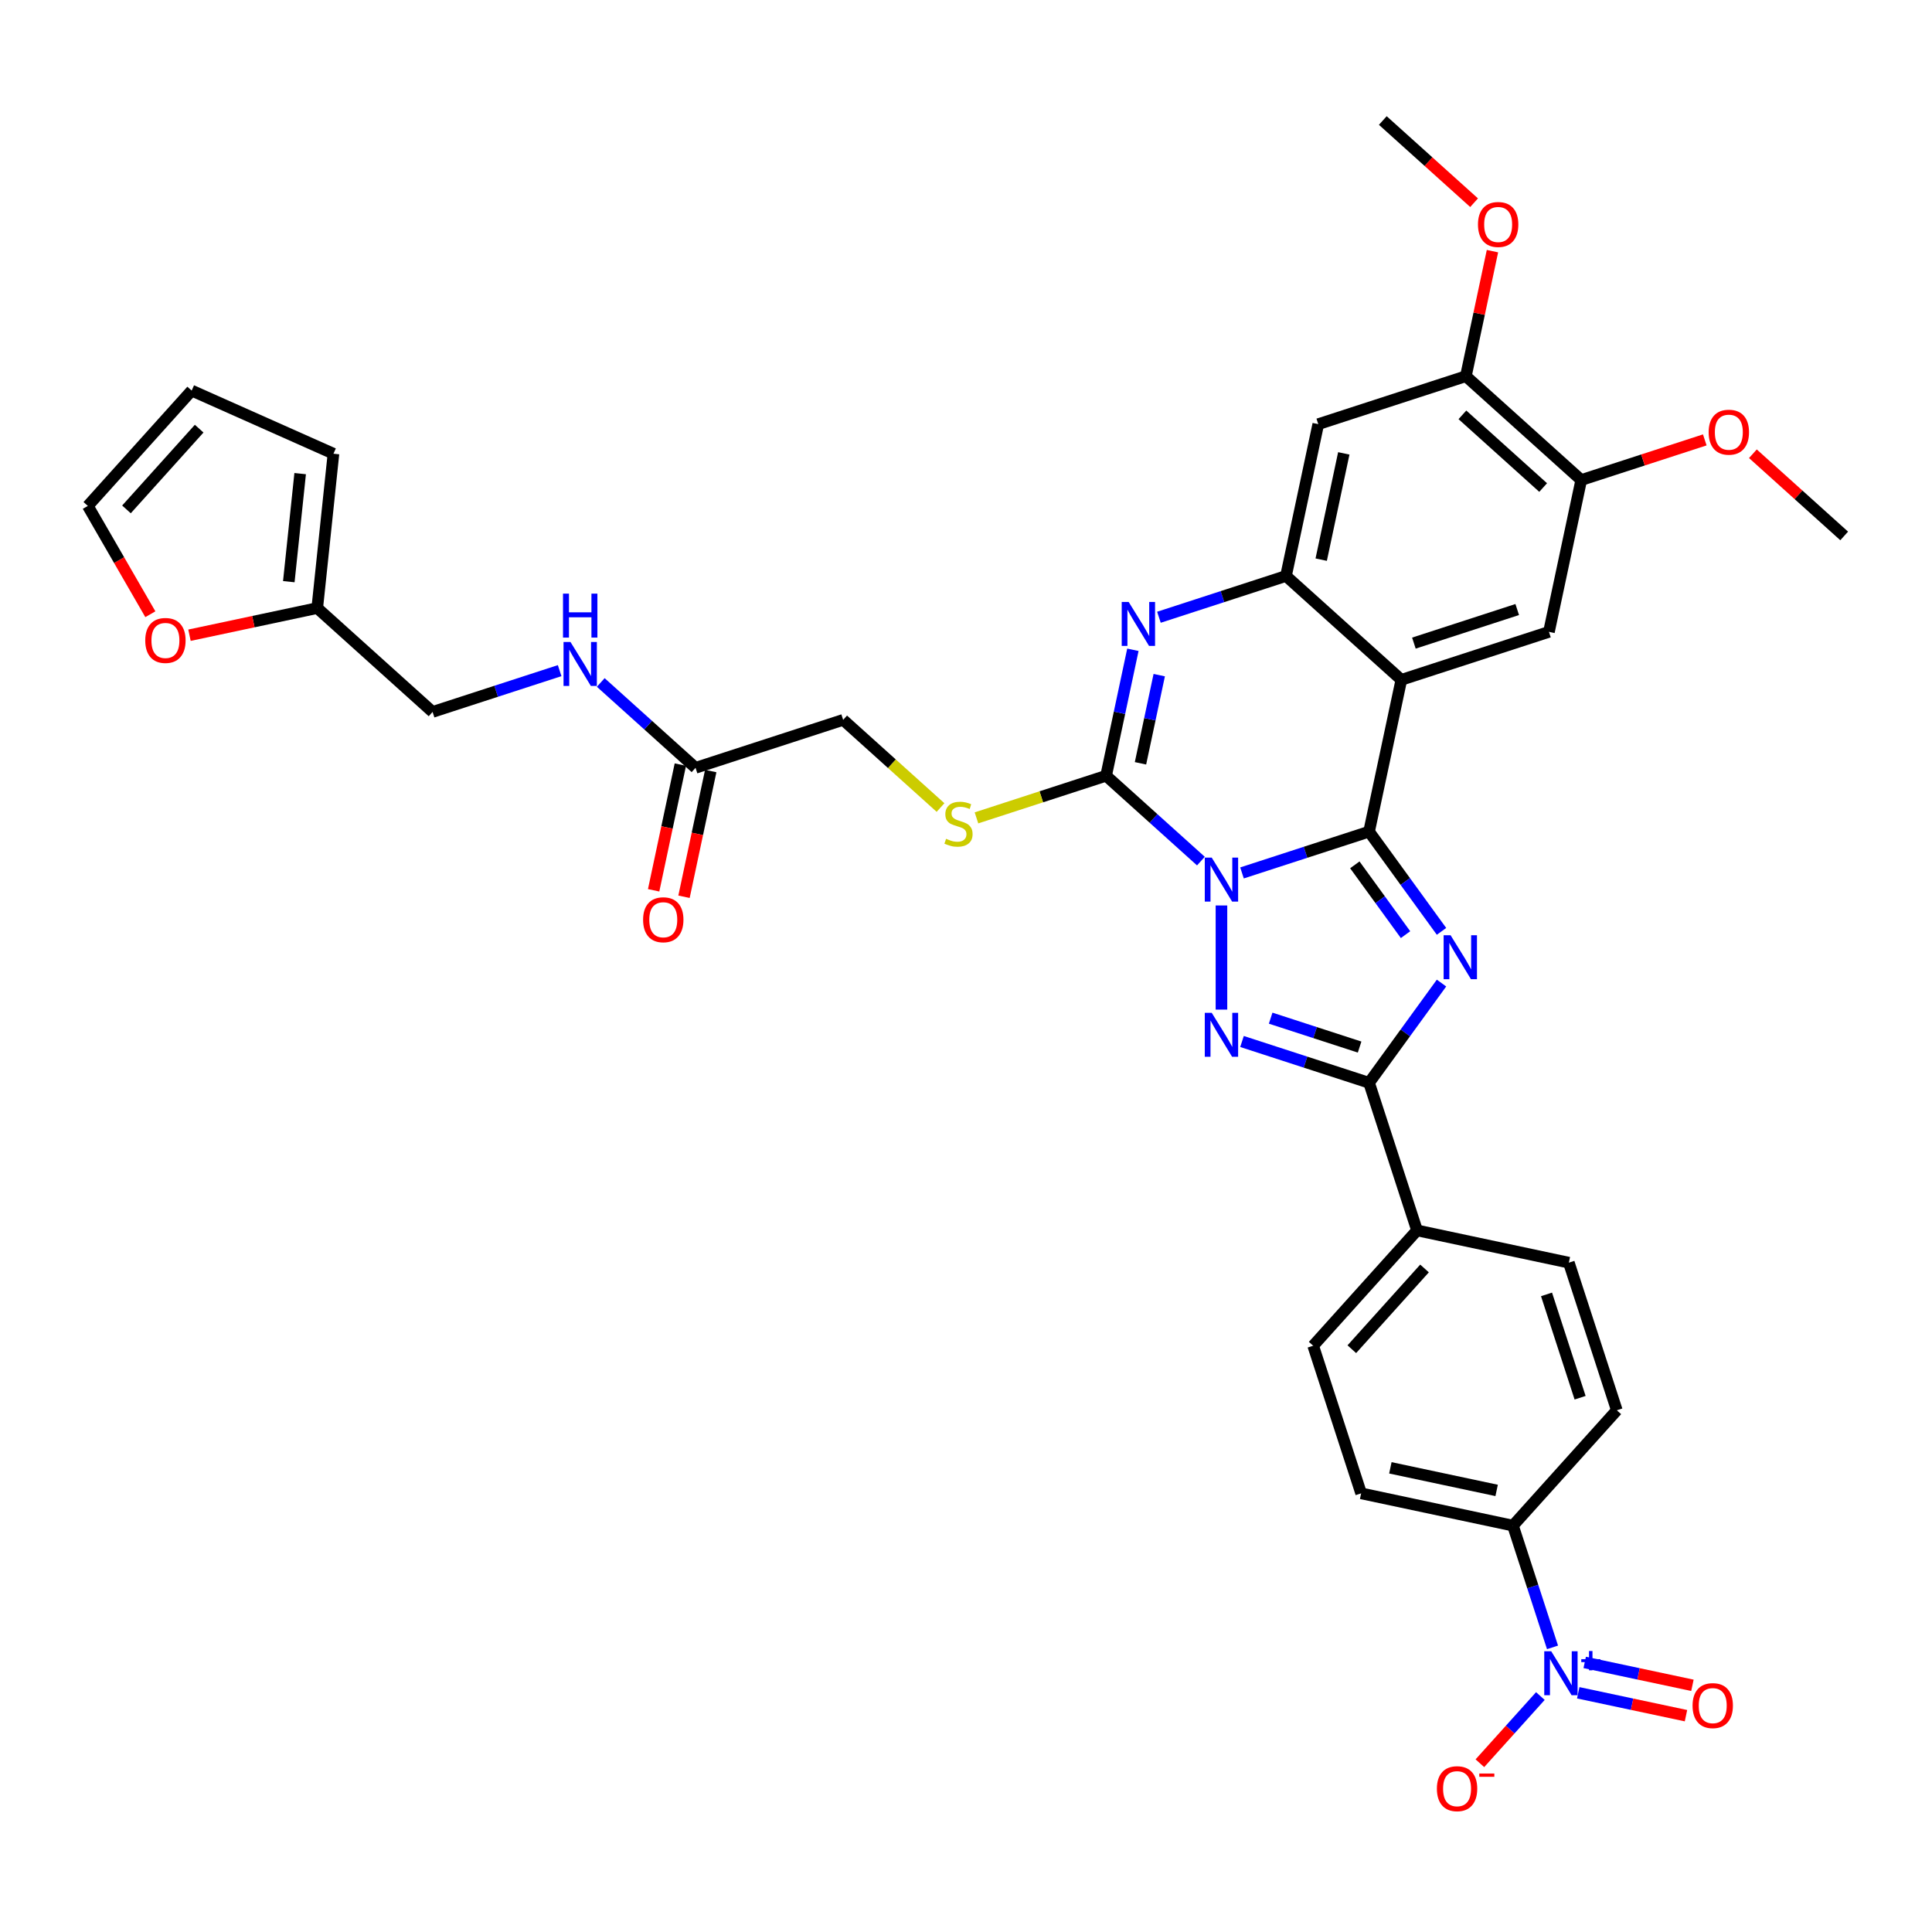 <?xml version='1.0' encoding='iso-8859-1'?>
<svg version='1.1' baseProfile='full'
              xmlns='http://www.w3.org/2000/svg'
                      xmlns:rdkit='http://www.rdkit.org/xml'
                      xmlns:xlink='http://www.w3.org/1999/xlink'
                  xml:space='preserve'
width='1000px' height='1000px' viewBox='0 0 1000 1000'>
<!-- END OF HEADER -->
<rect style='opacity:1.0;fill:#FFFFFF;stroke:none' width='1000' height='1000' x='0' y='0'> </rect>
<path class='bond-0' d='M 642.861,451.827 L 675.745,441.142' style='fill:none;fill-rule:evenodd;stroke:#0000FF;stroke-width:6px;stroke-linecap:butt;stroke-linejoin:miter;stroke-opacity:1' />
<path class='bond-0' d='M 675.745,441.142 L 708.629,430.457' style='fill:none;fill-rule:evenodd;stroke:#000000;stroke-width:6px;stroke-linecap:butt;stroke-linejoin:miter;stroke-opacity:1' />
<path class='bond-2' d='M 632.224,468.667 L 632.224,522.57' style='fill:none;fill-rule:evenodd;stroke:#0000FF;stroke-width:6px;stroke-linecap:butt;stroke-linejoin:miter;stroke-opacity:1' />
<path class='bond-3' d='M 621.588,445.705 L 597.055,423.616' style='fill:none;fill-rule:evenodd;stroke:#0000FF;stroke-width:6px;stroke-linecap:butt;stroke-linejoin:miter;stroke-opacity:1' />
<path class='bond-3' d='M 597.055,423.616 L 572.523,401.527' style='fill:none;fill-rule:evenodd;stroke:#000000;stroke-width:6px;stroke-linecap:butt;stroke-linejoin:miter;stroke-opacity:1' />
<path class='bond-1' d='M 708.629,430.457 L 727.377,456.262' style='fill:none;fill-rule:evenodd;stroke:#000000;stroke-width:6px;stroke-linecap:butt;stroke-linejoin:miter;stroke-opacity:1' />
<path class='bond-1' d='M 727.377,456.262 L 746.125,482.067' style='fill:none;fill-rule:evenodd;stroke:#0000FF;stroke-width:6px;stroke-linecap:butt;stroke-linejoin:miter;stroke-opacity:1' />
<path class='bond-1' d='M 701.255,447.643 L 714.378,465.706' style='fill:none;fill-rule:evenodd;stroke:#000000;stroke-width:6px;stroke-linecap:butt;stroke-linejoin:miter;stroke-opacity:1' />
<path class='bond-1' d='M 714.378,465.706 L 727.502,483.77' style='fill:none;fill-rule:evenodd;stroke:#0000FF;stroke-width:6px;stroke-linecap:butt;stroke-linejoin:miter;stroke-opacity:1' />
<path class='bond-4' d='M 708.629,430.457 L 725.332,351.876' style='fill:none;fill-rule:evenodd;stroke:#000000;stroke-width:6px;stroke-linecap:butt;stroke-linejoin:miter;stroke-opacity:1' />
<path class='bond-36' d='M 746.125,508.835 L 727.377,534.64' style='fill:none;fill-rule:evenodd;stroke:#0000FF;stroke-width:6px;stroke-linecap:butt;stroke-linejoin:miter;stroke-opacity:1' />
<path class='bond-36' d='M 727.377,534.64 L 708.629,560.445' style='fill:none;fill-rule:evenodd;stroke:#000000;stroke-width:6px;stroke-linecap:butt;stroke-linejoin:miter;stroke-opacity:1' />
<path class='bond-5' d='M 642.861,539.075 L 675.745,549.76' style='fill:none;fill-rule:evenodd;stroke:#0000FF;stroke-width:6px;stroke-linecap:butt;stroke-linejoin:miter;stroke-opacity:1' />
<path class='bond-5' d='M 675.745,549.76 L 708.629,560.445' style='fill:none;fill-rule:evenodd;stroke:#000000;stroke-width:6px;stroke-linecap:butt;stroke-linejoin:miter;stroke-opacity:1' />
<path class='bond-5' d='M 657.691,527 L 680.71,534.479' style='fill:none;fill-rule:evenodd;stroke:#0000FF;stroke-width:6px;stroke-linecap:butt;stroke-linejoin:miter;stroke-opacity:1' />
<path class='bond-5' d='M 680.71,534.479 L 703.729,541.958' style='fill:none;fill-rule:evenodd;stroke:#000000;stroke-width:6px;stroke-linecap:butt;stroke-linejoin:miter;stroke-opacity:1' />
<path class='bond-6' d='M 572.523,401.527 L 579.452,368.929' style='fill:none;fill-rule:evenodd;stroke:#000000;stroke-width:6px;stroke-linecap:butt;stroke-linejoin:miter;stroke-opacity:1' />
<path class='bond-6' d='M 579.452,368.929 L 586.381,336.33' style='fill:none;fill-rule:evenodd;stroke:#0000FF;stroke-width:6px;stroke-linecap:butt;stroke-linejoin:miter;stroke-opacity:1' />
<path class='bond-6' d='M 590.317,395.088 L 595.168,372.269' style='fill:none;fill-rule:evenodd;stroke:#000000;stroke-width:6px;stroke-linecap:butt;stroke-linejoin:miter;stroke-opacity:1' />
<path class='bond-6' d='M 595.168,372.269 L 600.018,349.45' style='fill:none;fill-rule:evenodd;stroke:#0000FF;stroke-width:6px;stroke-linecap:butt;stroke-linejoin:miter;stroke-opacity:1' />
<path class='bond-11' d='M 572.523,401.527 L 538.972,412.428' style='fill:none;fill-rule:evenodd;stroke:#000000;stroke-width:6px;stroke-linecap:butt;stroke-linejoin:miter;stroke-opacity:1' />
<path class='bond-11' d='M 538.972,412.428 L 505.421,423.33' style='fill:none;fill-rule:evenodd;stroke:#CCCC00;stroke-width:6px;stroke-linecap:butt;stroke-linejoin:miter;stroke-opacity:1' />
<path class='bond-9' d='M 725.332,351.876 L 801.736,327.051' style='fill:none;fill-rule:evenodd;stroke:#000000;stroke-width:6px;stroke-linecap:butt;stroke-linejoin:miter;stroke-opacity:1' />
<path class='bond-9' d='M 731.827,332.872 L 785.311,315.494' style='fill:none;fill-rule:evenodd;stroke:#000000;stroke-width:6px;stroke-linecap:butt;stroke-linejoin:miter;stroke-opacity:1' />
<path class='bond-37' d='M 725.332,351.876 L 665.63,298.121' style='fill:none;fill-rule:evenodd;stroke:#000000;stroke-width:6px;stroke-linecap:butt;stroke-linejoin:miter;stroke-opacity:1' />
<path class='bond-15' d='M 708.629,560.445 L 733.454,636.849' style='fill:none;fill-rule:evenodd;stroke:#000000;stroke-width:6px;stroke-linecap:butt;stroke-linejoin:miter;stroke-opacity:1' />
<path class='bond-7' d='M 599.862,319.49 L 632.746,308.805' style='fill:none;fill-rule:evenodd;stroke:#0000FF;stroke-width:6px;stroke-linecap:butt;stroke-linejoin:miter;stroke-opacity:1' />
<path class='bond-7' d='M 632.746,308.805 L 665.63,298.121' style='fill:none;fill-rule:evenodd;stroke:#000000;stroke-width:6px;stroke-linecap:butt;stroke-linejoin:miter;stroke-opacity:1' />
<path class='bond-10' d='M 665.63,298.121 L 682.333,219.54' style='fill:none;fill-rule:evenodd;stroke:#000000;stroke-width:6px;stroke-linecap:butt;stroke-linejoin:miter;stroke-opacity:1' />
<path class='bond-10' d='M 683.852,289.674 L 695.544,234.667' style='fill:none;fill-rule:evenodd;stroke:#000000;stroke-width:6px;stroke-linecap:butt;stroke-linejoin:miter;stroke-opacity:1' />
<path class='bond-8' d='M 803.581,852.679 L 793.343,821.169' style='fill:none;fill-rule:evenodd;stroke:#0000FF;stroke-width:6px;stroke-linecap:butt;stroke-linejoin:miter;stroke-opacity:1' />
<path class='bond-8' d='M 793.343,821.169 L 783.105,789.658' style='fill:none;fill-rule:evenodd;stroke:#000000;stroke-width:6px;stroke-linecap:butt;stroke-linejoin:miter;stroke-opacity:1' />
<path class='bond-16' d='M 797.294,877.876 L 781.639,895.263' style='fill:none;fill-rule:evenodd;stroke:#0000FF;stroke-width:6px;stroke-linecap:butt;stroke-linejoin:miter;stroke-opacity:1' />
<path class='bond-16' d='M 781.639,895.263 L 765.984,912.649' style='fill:none;fill-rule:evenodd;stroke:#FF0000;stroke-width:6px;stroke-linecap:butt;stroke-linejoin:miter;stroke-opacity:1' />
<path class='bond-19' d='M 816.896,876.182 L 844.779,882.108' style='fill:none;fill-rule:evenodd;stroke:#0000FF;stroke-width:6px;stroke-linecap:butt;stroke-linejoin:miter;stroke-opacity:1' />
<path class='bond-19' d='M 844.779,882.108 L 872.661,888.035' style='fill:none;fill-rule:evenodd;stroke:#FF0000;stroke-width:6px;stroke-linecap:butt;stroke-linejoin:miter;stroke-opacity:1' />
<path class='bond-19' d='M 820.237,860.466 L 848.119,866.392' style='fill:none;fill-rule:evenodd;stroke:#0000FF;stroke-width:6px;stroke-linecap:butt;stroke-linejoin:miter;stroke-opacity:1' />
<path class='bond-19' d='M 848.119,866.392 L 876.001,872.319' style='fill:none;fill-rule:evenodd;stroke:#FF0000;stroke-width:6px;stroke-linecap:butt;stroke-linejoin:miter;stroke-opacity:1' />
<path class='bond-12' d='M 801.736,327.051 L 818.439,248.47' style='fill:none;fill-rule:evenodd;stroke:#000000;stroke-width:6px;stroke-linecap:butt;stroke-linejoin:miter;stroke-opacity:1' />
<path class='bond-13' d='M 682.333,219.54 L 758.738,194.714' style='fill:none;fill-rule:evenodd;stroke:#000000;stroke-width:6px;stroke-linecap:butt;stroke-linejoin:miter;stroke-opacity:1' />
<path class='bond-30' d='M 486.815,417.976 L 461.616,395.286' style='fill:none;fill-rule:evenodd;stroke:#CCCC00;stroke-width:6px;stroke-linecap:butt;stroke-linejoin:miter;stroke-opacity:1' />
<path class='bond-30' d='M 461.616,395.286 L 436.416,372.597' style='fill:none;fill-rule:evenodd;stroke:#000000;stroke-width:6px;stroke-linecap:butt;stroke-linejoin:miter;stroke-opacity:1' />
<path class='bond-32' d='M 818.439,248.47 L 850.415,238.08' style='fill:none;fill-rule:evenodd;stroke:#000000;stroke-width:6px;stroke-linecap:butt;stroke-linejoin:miter;stroke-opacity:1' />
<path class='bond-32' d='M 850.415,238.08 L 882.392,227.691' style='fill:none;fill-rule:evenodd;stroke:#FF0000;stroke-width:6px;stroke-linecap:butt;stroke-linejoin:miter;stroke-opacity:1' />
<path class='bond-38' d='M 818.439,248.47 L 758.738,194.714' style='fill:none;fill-rule:evenodd;stroke:#000000;stroke-width:6px;stroke-linecap:butt;stroke-linejoin:miter;stroke-opacity:1' />
<path class='bond-38' d='M 798.733,252.347 L 756.942,214.718' style='fill:none;fill-rule:evenodd;stroke:#000000;stroke-width:6px;stroke-linecap:butt;stroke-linejoin:miter;stroke-opacity:1' />
<path class='bond-33' d='M 758.738,194.714 L 765.615,162.357' style='fill:none;fill-rule:evenodd;stroke:#000000;stroke-width:6px;stroke-linecap:butt;stroke-linejoin:miter;stroke-opacity:1' />
<path class='bond-33' d='M 765.615,162.357 L 772.493,129.999' style='fill:none;fill-rule:evenodd;stroke:#FF0000;stroke-width:6px;stroke-linecap:butt;stroke-linejoin:miter;stroke-opacity:1' />
<path class='bond-14' d='M 783.105,789.658 L 704.524,772.955' style='fill:none;fill-rule:evenodd;stroke:#000000;stroke-width:6px;stroke-linecap:butt;stroke-linejoin:miter;stroke-opacity:1' />
<path class='bond-14' d='M 774.658,771.437 L 719.652,759.745' style='fill:none;fill-rule:evenodd;stroke:#000000;stroke-width:6px;stroke-linecap:butt;stroke-linejoin:miter;stroke-opacity:1' />
<path class='bond-39' d='M 783.105,789.658 L 836.861,729.957' style='fill:none;fill-rule:evenodd;stroke:#000000;stroke-width:6px;stroke-linecap:butt;stroke-linejoin:miter;stroke-opacity:1' />
<path class='bond-28' d='M 733.454,636.849 L 812.035,653.552' style='fill:none;fill-rule:evenodd;stroke:#000000;stroke-width:6px;stroke-linecap:butt;stroke-linejoin:miter;stroke-opacity:1' />
<path class='bond-29' d='M 733.454,636.849 L 679.699,696.551' style='fill:none;fill-rule:evenodd;stroke:#000000;stroke-width:6px;stroke-linecap:butt;stroke-linejoin:miter;stroke-opacity:1' />
<path class='bond-29' d='M 737.331,656.556 L 699.702,698.347' style='fill:none;fill-rule:evenodd;stroke:#000000;stroke-width:6px;stroke-linecap:butt;stroke-linejoin:miter;stroke-opacity:1' />
<path class='bond-17' d='M 360.012,397.422 L 436.416,372.597' style='fill:none;fill-rule:evenodd;stroke:#000000;stroke-width:6px;stroke-linecap:butt;stroke-linejoin:miter;stroke-opacity:1' />
<path class='bond-21' d='M 360.012,397.422 L 335.479,375.333' style='fill:none;fill-rule:evenodd;stroke:#000000;stroke-width:6px;stroke-linecap:butt;stroke-linejoin:miter;stroke-opacity:1' />
<path class='bond-21' d='M 335.479,375.333 L 310.947,353.244' style='fill:none;fill-rule:evenodd;stroke:#0000FF;stroke-width:6px;stroke-linecap:butt;stroke-linejoin:miter;stroke-opacity:1' />
<path class='bond-25' d='M 352.154,395.752 L 345.238,428.286' style='fill:none;fill-rule:evenodd;stroke:#000000;stroke-width:6px;stroke-linecap:butt;stroke-linejoin:miter;stroke-opacity:1' />
<path class='bond-25' d='M 345.238,428.286 L 338.323,460.82' style='fill:none;fill-rule:evenodd;stroke:#FF0000;stroke-width:6px;stroke-linecap:butt;stroke-linejoin:miter;stroke-opacity:1' />
<path class='bond-25' d='M 367.87,399.092 L 360.954,431.627' style='fill:none;fill-rule:evenodd;stroke:#000000;stroke-width:6px;stroke-linecap:butt;stroke-linejoin:miter;stroke-opacity:1' />
<path class='bond-25' d='M 360.954,431.627 L 354.039,464.161' style='fill:none;fill-rule:evenodd;stroke:#FF0000;stroke-width:6px;stroke-linecap:butt;stroke-linejoin:miter;stroke-opacity:1' />
<path class='bond-18' d='M 164.204,314.736 L 223.905,368.492' style='fill:none;fill-rule:evenodd;stroke:#000000;stroke-width:6px;stroke-linecap:butt;stroke-linejoin:miter;stroke-opacity:1' />
<path class='bond-20' d='M 164.204,314.736 L 131.139,321.764' style='fill:none;fill-rule:evenodd;stroke:#000000;stroke-width:6px;stroke-linecap:butt;stroke-linejoin:miter;stroke-opacity:1' />
<path class='bond-20' d='M 131.139,321.764 L 98.075,328.792' style='fill:none;fill-rule:evenodd;stroke:#FF0000;stroke-width:6px;stroke-linecap:butt;stroke-linejoin:miter;stroke-opacity:1' />
<path class='bond-22' d='M 164.204,314.736 L 172.601,234.84' style='fill:none;fill-rule:evenodd;stroke:#000000;stroke-width:6px;stroke-linecap:butt;stroke-linejoin:miter;stroke-opacity:1' />
<path class='bond-22' d='M 149.484,301.072 L 155.362,245.145' style='fill:none;fill-rule:evenodd;stroke:#000000;stroke-width:6px;stroke-linecap:butt;stroke-linejoin:miter;stroke-opacity:1' />
<path class='bond-23' d='M 77.821,317.927 L 61.638,289.896' style='fill:none;fill-rule:evenodd;stroke:#FF0000;stroke-width:6px;stroke-linecap:butt;stroke-linejoin:miter;stroke-opacity:1' />
<path class='bond-23' d='M 61.638,289.896 L 45.455,261.866' style='fill:none;fill-rule:evenodd;stroke:#000000;stroke-width:6px;stroke-linecap:butt;stroke-linejoin:miter;stroke-opacity:1' />
<path class='bond-31' d='M 289.673,347.123 L 256.789,357.807' style='fill:none;fill-rule:evenodd;stroke:#0000FF;stroke-width:6px;stroke-linecap:butt;stroke-linejoin:miter;stroke-opacity:1' />
<path class='bond-31' d='M 256.789,357.807 L 223.905,368.492' style='fill:none;fill-rule:evenodd;stroke:#000000;stroke-width:6px;stroke-linecap:butt;stroke-linejoin:miter;stroke-opacity:1' />
<path class='bond-24' d='M 172.601,234.84 L 99.21,202.164' style='fill:none;fill-rule:evenodd;stroke:#000000;stroke-width:6px;stroke-linecap:butt;stroke-linejoin:miter;stroke-opacity:1' />
<path class='bond-40' d='M 45.455,261.866 L 99.21,202.164' style='fill:none;fill-rule:evenodd;stroke:#000000;stroke-width:6px;stroke-linecap:butt;stroke-linejoin:miter;stroke-opacity:1' />
<path class='bond-40' d='M 65.458,263.662 L 103.087,221.87' style='fill:none;fill-rule:evenodd;stroke:#000000;stroke-width:6px;stroke-linecap:butt;stroke-linejoin:miter;stroke-opacity:1' />
<path class='bond-26' d='M 704.524,772.955 L 679.699,696.551' style='fill:none;fill-rule:evenodd;stroke:#000000;stroke-width:6px;stroke-linecap:butt;stroke-linejoin:miter;stroke-opacity:1' />
<path class='bond-27' d='M 836.861,729.957 L 812.035,653.552' style='fill:none;fill-rule:evenodd;stroke:#000000;stroke-width:6px;stroke-linecap:butt;stroke-linejoin:miter;stroke-opacity:1' />
<path class='bond-27' d='M 817.856,723.461 L 800.478,669.978' style='fill:none;fill-rule:evenodd;stroke:#000000;stroke-width:6px;stroke-linecap:butt;stroke-linejoin:miter;stroke-opacity:1' />
<path class='bond-34' d='M 907.296,234.857 L 930.921,256.128' style='fill:none;fill-rule:evenodd;stroke:#FF0000;stroke-width:6px;stroke-linecap:butt;stroke-linejoin:miter;stroke-opacity:1' />
<path class='bond-34' d='M 930.921,256.128 L 954.545,277.4' style='fill:none;fill-rule:evenodd;stroke:#000000;stroke-width:6px;stroke-linecap:butt;stroke-linejoin:miter;stroke-opacity:1' />
<path class='bond-35' d='M 762.988,104.921 L 739.364,83.65' style='fill:none;fill-rule:evenodd;stroke:#FF0000;stroke-width:6px;stroke-linecap:butt;stroke-linejoin:miter;stroke-opacity:1' />
<path class='bond-35' d='M 739.364,83.65 L 715.739,62.378' style='fill:none;fill-rule:evenodd;stroke:#000000;stroke-width:6px;stroke-linecap:butt;stroke-linejoin:miter;stroke-opacity:1' />
<path  class='atom-0' d='M 627.195 443.907
L 634.65 455.958
Q 635.389 457.146, 636.578 459.3
Q 637.767 461.453, 637.832 461.581
L 637.832 443.907
L 640.852 443.907
L 640.852 466.658
L 637.735 466.658
L 629.734 453.483
Q 628.802 451.941, 627.806 450.173
Q 626.842 448.406, 626.552 447.86
L 626.552 466.658
L 623.596 466.658
L 623.596 443.907
L 627.195 443.907
' fill='#0000FF'/>
<path  class='atom-2' d='M 750.82 484.075
L 758.276 496.126
Q 759.015 497.315, 760.204 499.468
Q 761.393 501.621, 761.457 501.749
L 761.457 484.075
L 764.478 484.075
L 764.478 506.827
L 761.361 506.827
L 753.359 493.651
Q 752.427 492.109, 751.431 490.342
Q 750.467 488.574, 750.178 488.028
L 750.178 506.827
L 747.221 506.827
L 747.221 484.075
L 750.82 484.075
' fill='#0000FF'/>
<path  class='atom-3' d='M 627.195 524.244
L 634.65 536.294
Q 635.389 537.483, 636.578 539.636
Q 637.767 541.789, 637.832 541.918
L 637.832 524.244
L 640.852 524.244
L 640.852 546.995
L 637.735 546.995
L 629.734 533.82
Q 628.802 532.277, 627.806 530.51
Q 626.842 528.742, 626.552 528.196
L 626.552 546.995
L 623.596 546.995
L 623.596 524.244
L 627.195 524.244
' fill='#0000FF'/>
<path  class='atom-7' d='M 584.196 311.57
L 591.652 323.621
Q 592.391 324.81, 593.58 326.963
Q 594.769 329.116, 594.833 329.244
L 594.833 311.57
L 597.854 311.57
L 597.854 334.322
L 594.737 334.322
L 586.735 321.147
Q 585.803 319.604, 584.807 317.837
Q 583.843 316.069, 583.554 315.523
L 583.554 334.322
L 580.597 334.322
L 580.597 311.57
L 584.196 311.57
' fill='#0000FF'/>
<path  class='atom-9' d='M 802.901 854.687
L 810.356 866.738
Q 811.095 867.927, 812.284 870.08
Q 813.473 872.233, 813.538 872.361
L 813.538 854.687
L 816.558 854.687
L 816.558 877.439
L 813.441 877.439
L 805.44 864.263
Q 804.508 862.721, 803.512 860.953
Q 802.548 859.186, 802.258 858.64
L 802.258 877.439
L 799.302 877.439
L 799.302 854.687
L 802.901 854.687
' fill='#0000FF'/>
<path  class='atom-9' d='M 818.467 858.788
L 822.476 858.788
L 822.476 854.568
L 824.257 854.568
L 824.257 858.788
L 828.372 858.788
L 828.372 860.315
L 824.257 860.315
L 824.257 864.557
L 822.476 864.557
L 822.476 860.315
L 818.467 860.315
L 818.467 858.788
' fill='#0000FF'/>
<path  class='atom-12' d='M 489.691 434.161
Q 489.948 434.258, 491.009 434.707
Q 492.069 435.157, 493.226 435.447
Q 494.415 435.704, 495.572 435.704
Q 497.725 435.704, 498.978 434.675
Q 500.231 433.615, 500.231 431.783
Q 500.231 430.53, 499.589 429.759
Q 498.978 428.987, 498.014 428.57
Q 497.05 428.152, 495.443 427.67
Q 493.419 427.059, 492.198 426.481
Q 491.009 425.903, 490.141 424.681
Q 489.305 423.46, 489.305 421.404
Q 489.305 418.544, 491.234 416.776
Q 493.194 415.009, 497.05 415.009
Q 499.685 415.009, 502.673 416.262
L 501.934 418.737
Q 499.203 417.612, 497.146 417.612
Q 494.929 417.612, 493.708 418.544
Q 492.487 419.443, 492.519 421.018
Q 492.519 422.239, 493.129 422.978
Q 493.772 423.717, 494.672 424.135
Q 495.604 424.553, 497.146 425.035
Q 499.203 425.678, 500.424 426.32
Q 501.645 426.963, 502.513 428.28
Q 503.413 429.566, 503.413 431.783
Q 503.413 434.932, 501.292 436.635
Q 499.203 438.306, 495.7 438.306
Q 493.676 438.306, 492.133 437.857
Q 490.623 437.439, 488.823 436.7
L 489.691 434.161
' fill='#CCCC00'/>
<path  class='atom-17' d='M 743.731 925.829
Q 743.731 920.366, 746.43 917.313
Q 749.129 914.26, 754.175 914.26
Q 759.22 914.26, 761.919 917.313
Q 764.618 920.366, 764.618 925.829
Q 764.618 931.356, 761.887 934.505
Q 759.155 937.622, 754.175 937.622
Q 749.162 937.622, 746.43 934.505
Q 743.731 931.388, 743.731 925.829
M 754.175 935.051
Q 757.645 935.051, 759.509 932.738
Q 761.405 930.392, 761.405 925.829
Q 761.405 921.362, 759.509 919.113
Q 757.645 916.831, 754.175 916.831
Q 750.704 916.831, 748.808 919.081
Q 746.944 921.33, 746.944 925.829
Q 746.944 930.424, 748.808 932.738
Q 750.704 935.051, 754.175 935.051
' fill='#FF0000'/>
<path  class='atom-17' d='M 765.679 917.974
L 773.462 917.974
L 773.462 919.671
L 765.679 919.671
L 765.679 917.974
' fill='#FF0000'/>
<path  class='atom-20' d='M 876.067 882.83
Q 876.067 877.367, 878.767 874.314
Q 881.466 871.262, 886.511 871.262
Q 891.556 871.262, 894.256 874.314
Q 896.955 877.367, 896.955 882.83
Q 896.955 888.357, 894.224 891.506
Q 891.492 894.623, 886.511 894.623
Q 881.498 894.623, 878.767 891.506
Q 876.067 888.389, 876.067 882.83
M 886.511 892.053
Q 889.982 892.053, 891.846 889.739
Q 893.741 887.393, 893.741 882.83
Q 893.741 878.363, 891.846 876.114
Q 889.982 873.832, 886.511 873.832
Q 883.041 873.832, 881.145 876.082
Q 879.281 878.331, 879.281 882.83
Q 879.281 887.425, 881.145 889.739
Q 883.041 892.053, 886.511 892.053
' fill='#FF0000'/>
<path  class='atom-21' d='M 75.179 331.503
Q 75.179 326.041, 77.878 322.988
Q 80.578 319.935, 85.623 319.935
Q 90.668 319.935, 93.367 322.988
Q 96.067 326.041, 96.067 331.503
Q 96.067 337.031, 93.335 340.18
Q 90.604 343.297, 85.623 343.297
Q 80.61 343.297, 77.878 340.18
Q 75.179 337.063, 75.179 331.503
M 85.623 340.726
Q 89.093 340.726, 90.957 338.412
Q 92.853 336.067, 92.853 331.503
Q 92.853 327.037, 90.957 324.787
Q 89.093 322.506, 85.623 322.506
Q 82.152 322.506, 80.256 324.755
Q 78.392 327.005, 78.392 331.503
Q 78.392 336.099, 80.256 338.412
Q 82.152 340.726, 85.623 340.726
' fill='#FF0000'/>
<path  class='atom-22' d='M 295.281 332.291
L 302.736 344.341
Q 303.475 345.53, 304.664 347.683
Q 305.853 349.836, 305.918 349.965
L 305.918 332.291
L 308.938 332.291
L 308.938 355.042
L 305.821 355.042
L 297.82 341.867
Q 296.888 340.324, 295.892 338.557
Q 294.928 336.79, 294.638 336.243
L 294.638 355.042
L 291.682 355.042
L 291.682 332.291
L 295.281 332.291
' fill='#0000FF'/>
<path  class='atom-22' d='M 291.409 307.264
L 294.494 307.264
L 294.494 316.937
L 306.126 316.937
L 306.126 307.264
L 309.211 307.264
L 309.211 330.016
L 306.126 330.016
L 306.126 319.508
L 294.494 319.508
L 294.494 330.016
L 291.409 330.016
L 291.409 307.264
' fill='#0000FF'/>
<path  class='atom-26' d='M 332.865 476.067
Q 332.865 470.604, 335.564 467.552
Q 338.264 464.499, 343.309 464.499
Q 348.354 464.499, 351.053 467.552
Q 353.753 470.604, 353.753 476.067
Q 353.753 481.595, 351.021 484.744
Q 348.29 487.861, 343.309 487.861
Q 338.296 487.861, 335.564 484.744
Q 332.865 481.627, 332.865 476.067
M 343.309 485.29
Q 346.779 485.29, 348.643 482.976
Q 350.539 480.63, 350.539 476.067
Q 350.539 471.601, 348.643 469.351
Q 346.779 467.07, 343.309 467.07
Q 339.838 467.07, 337.942 469.319
Q 336.079 471.569, 336.079 476.067
Q 336.079 480.663, 337.942 482.976
Q 339.838 485.29, 343.309 485.29
' fill='#FF0000'/>
<path  class='atom-33' d='M 884.4 223.709
Q 884.4 218.246, 887.099 215.193
Q 889.799 212.14, 894.844 212.14
Q 899.889 212.14, 902.588 215.193
Q 905.288 218.246, 905.288 223.709
Q 905.288 229.236, 902.556 232.385
Q 899.825 235.502, 894.844 235.502
Q 889.831 235.502, 887.099 232.385
Q 884.4 229.268, 884.4 223.709
M 894.844 232.932
Q 898.314 232.932, 900.178 230.618
Q 902.074 228.272, 902.074 223.709
Q 902.074 219.242, 900.178 216.993
Q 898.314 214.711, 894.844 214.711
Q 891.373 214.711, 889.477 216.961
Q 887.613 219.21, 887.613 223.709
Q 887.613 228.304, 889.477 230.618
Q 891.373 232.932, 894.844 232.932
' fill='#FF0000'/>
<path  class='atom-34' d='M 764.997 116.198
Q 764.997 110.735, 767.696 107.682
Q 770.395 104.629, 775.44 104.629
Q 780.486 104.629, 783.185 107.682
Q 785.884 110.735, 785.884 116.198
Q 785.884 121.725, 783.153 124.874
Q 780.421 127.991, 775.44 127.991
Q 770.427 127.991, 767.696 124.874
Q 764.997 121.757, 764.997 116.198
M 775.44 125.42
Q 778.911 125.42, 780.775 123.107
Q 782.671 120.761, 782.671 116.198
Q 782.671 111.731, 780.775 109.482
Q 778.911 107.2, 775.44 107.2
Q 771.97 107.2, 770.074 109.449
Q 768.21 111.699, 768.21 116.198
Q 768.21 120.793, 770.074 123.107
Q 771.97 125.42, 775.44 125.42
' fill='#FF0000'/>
</svg>
